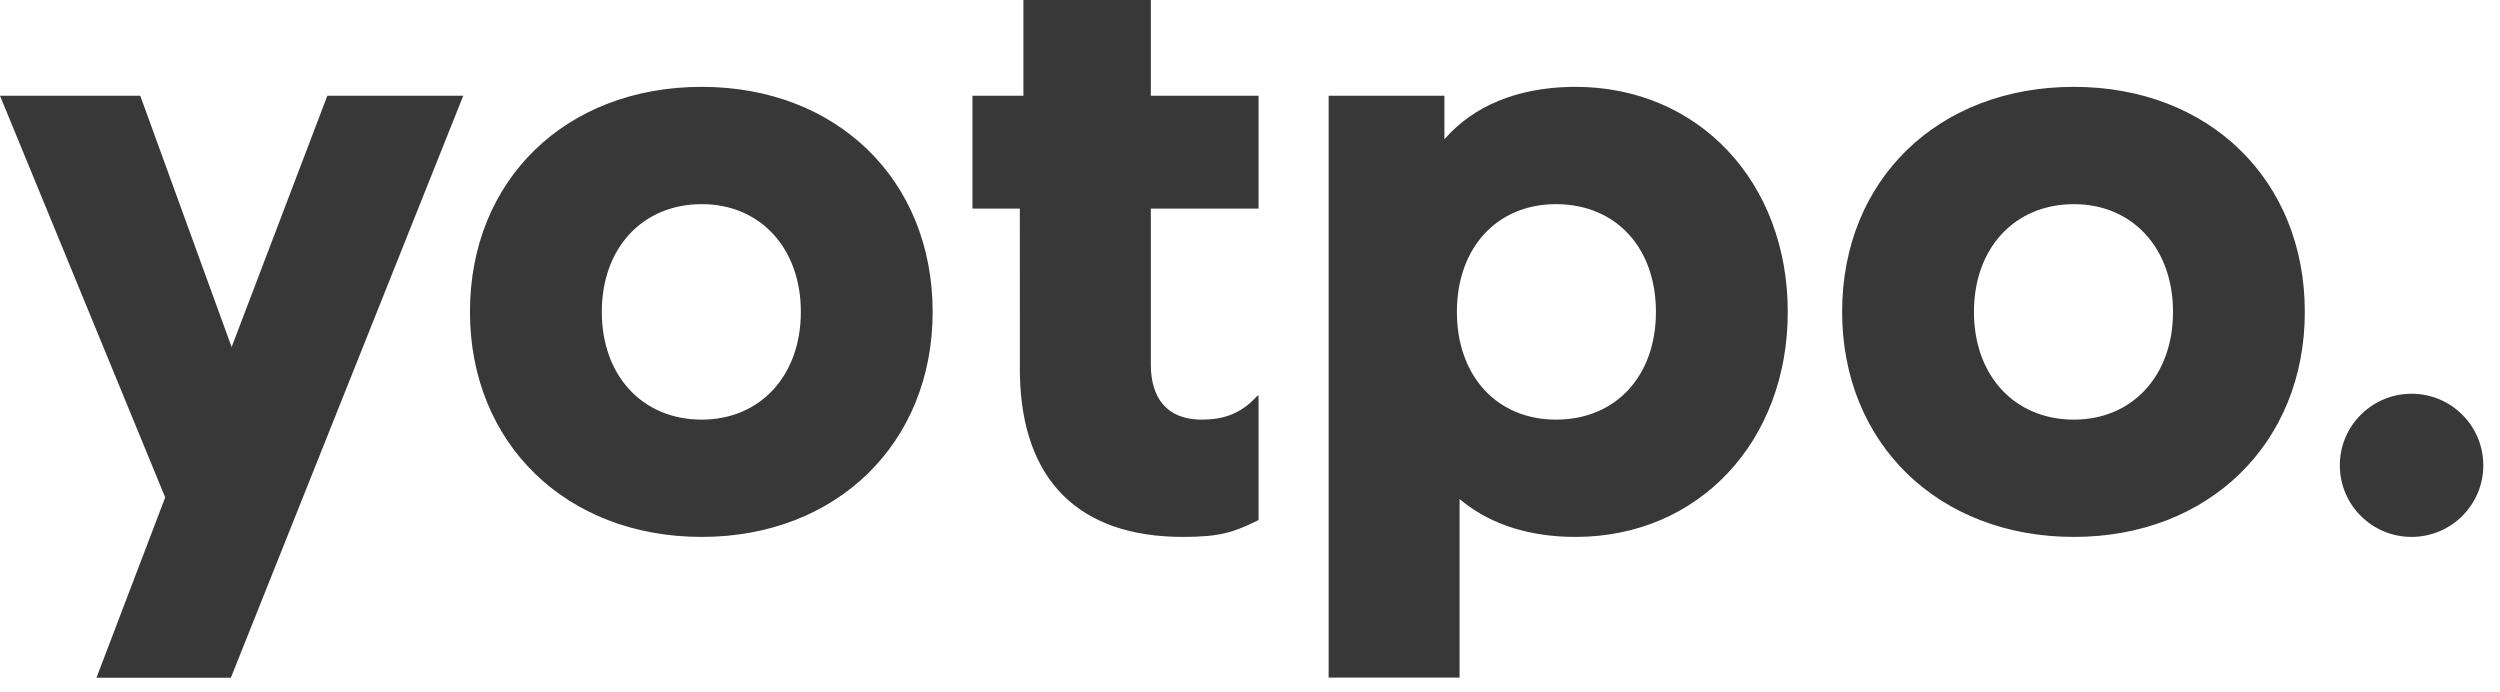 <svg width="112" height="31" viewBox="0 0 112 31" fill="none" xmlns="http://www.w3.org/2000/svg">
<path fill-rule="evenodd" clip-rule="evenodd" d="M6.284 4.29L10.377 15.549L14.665 4.29H20.753L10.343 30.363H4.321L7.401 22.284L0 4.29H6.284ZM70.587 3.891C76.084 3.891 80.092 8.147 80.092 13.972C80.092 19.797 76.084 24.054 70.587 24.054C68.558 24.054 66.85 23.518 65.546 22.485L65.462 22.417L65.389 22.357V30.357H59.523V4.29H64.71V6.238L64.74 6.205C66.018 4.75 67.951 3.946 70.34 3.893L70.466 3.892L70.587 3.891ZM31.439 3.891C37.492 3.891 41.783 8.063 41.783 13.972C41.783 19.856 37.478 24.054 31.439 24.054C25.366 24.054 21.054 19.862 21.054 13.972C21.054 8.057 25.351 3.891 31.439 3.891ZM51.557 0V4.29H56.383V9.345H51.557V16.324C51.557 17.885 52.317 18.744 53.701 18.797L53.768 18.798L53.837 18.799C54.775 18.799 55.486 18.553 56.123 17.943L56.182 17.884L56.34 17.723H56.384V23.299L56.204 23.386C55.238 23.846 54.643 24.054 52.997 24.054C48.346 24.054 45.792 21.528 45.692 16.81L45.69 16.667V16.523L45.689 9.345H43.566V4.29H45.849V0H51.557ZM92.912 3.891C98.965 3.891 103.256 8.063 103.256 13.972C103.256 19.856 98.951 24.054 92.912 24.054C86.839 24.054 82.527 19.862 82.527 13.972C82.527 8.057 86.825 3.891 92.912 3.891ZM108.038 17.64C109.814 17.64 111.252 19.076 111.252 20.846C111.252 22.618 109.813 24.054 108.038 24.054C106.263 24.054 104.824 22.618 104.824 20.846C104.824 19.075 106.264 17.64 108.038 17.64ZM69.708 9.146C67.064 9.146 65.269 11.098 65.269 13.972C65.269 16.847 67.064 18.799 69.708 18.799C72.385 18.799 74.186 16.853 74.186 13.972C74.186 11.092 72.385 9.146 69.708 9.146ZM31.438 9.146C28.787 9.146 26.961 11.108 26.961 13.972C26.961 16.837 28.787 18.799 31.439 18.799C34.056 18.799 35.878 16.831 35.878 13.972C35.878 11.114 34.056 9.146 31.438 9.146ZM92.912 9.146C90.261 9.146 88.433 11.108 88.433 13.972C88.433 16.837 90.261 18.799 92.912 18.799C95.529 18.799 97.351 16.831 97.351 13.972C97.351 11.114 95.529 9.146 92.912 9.146Z" fill="#383838"/>
</svg>
